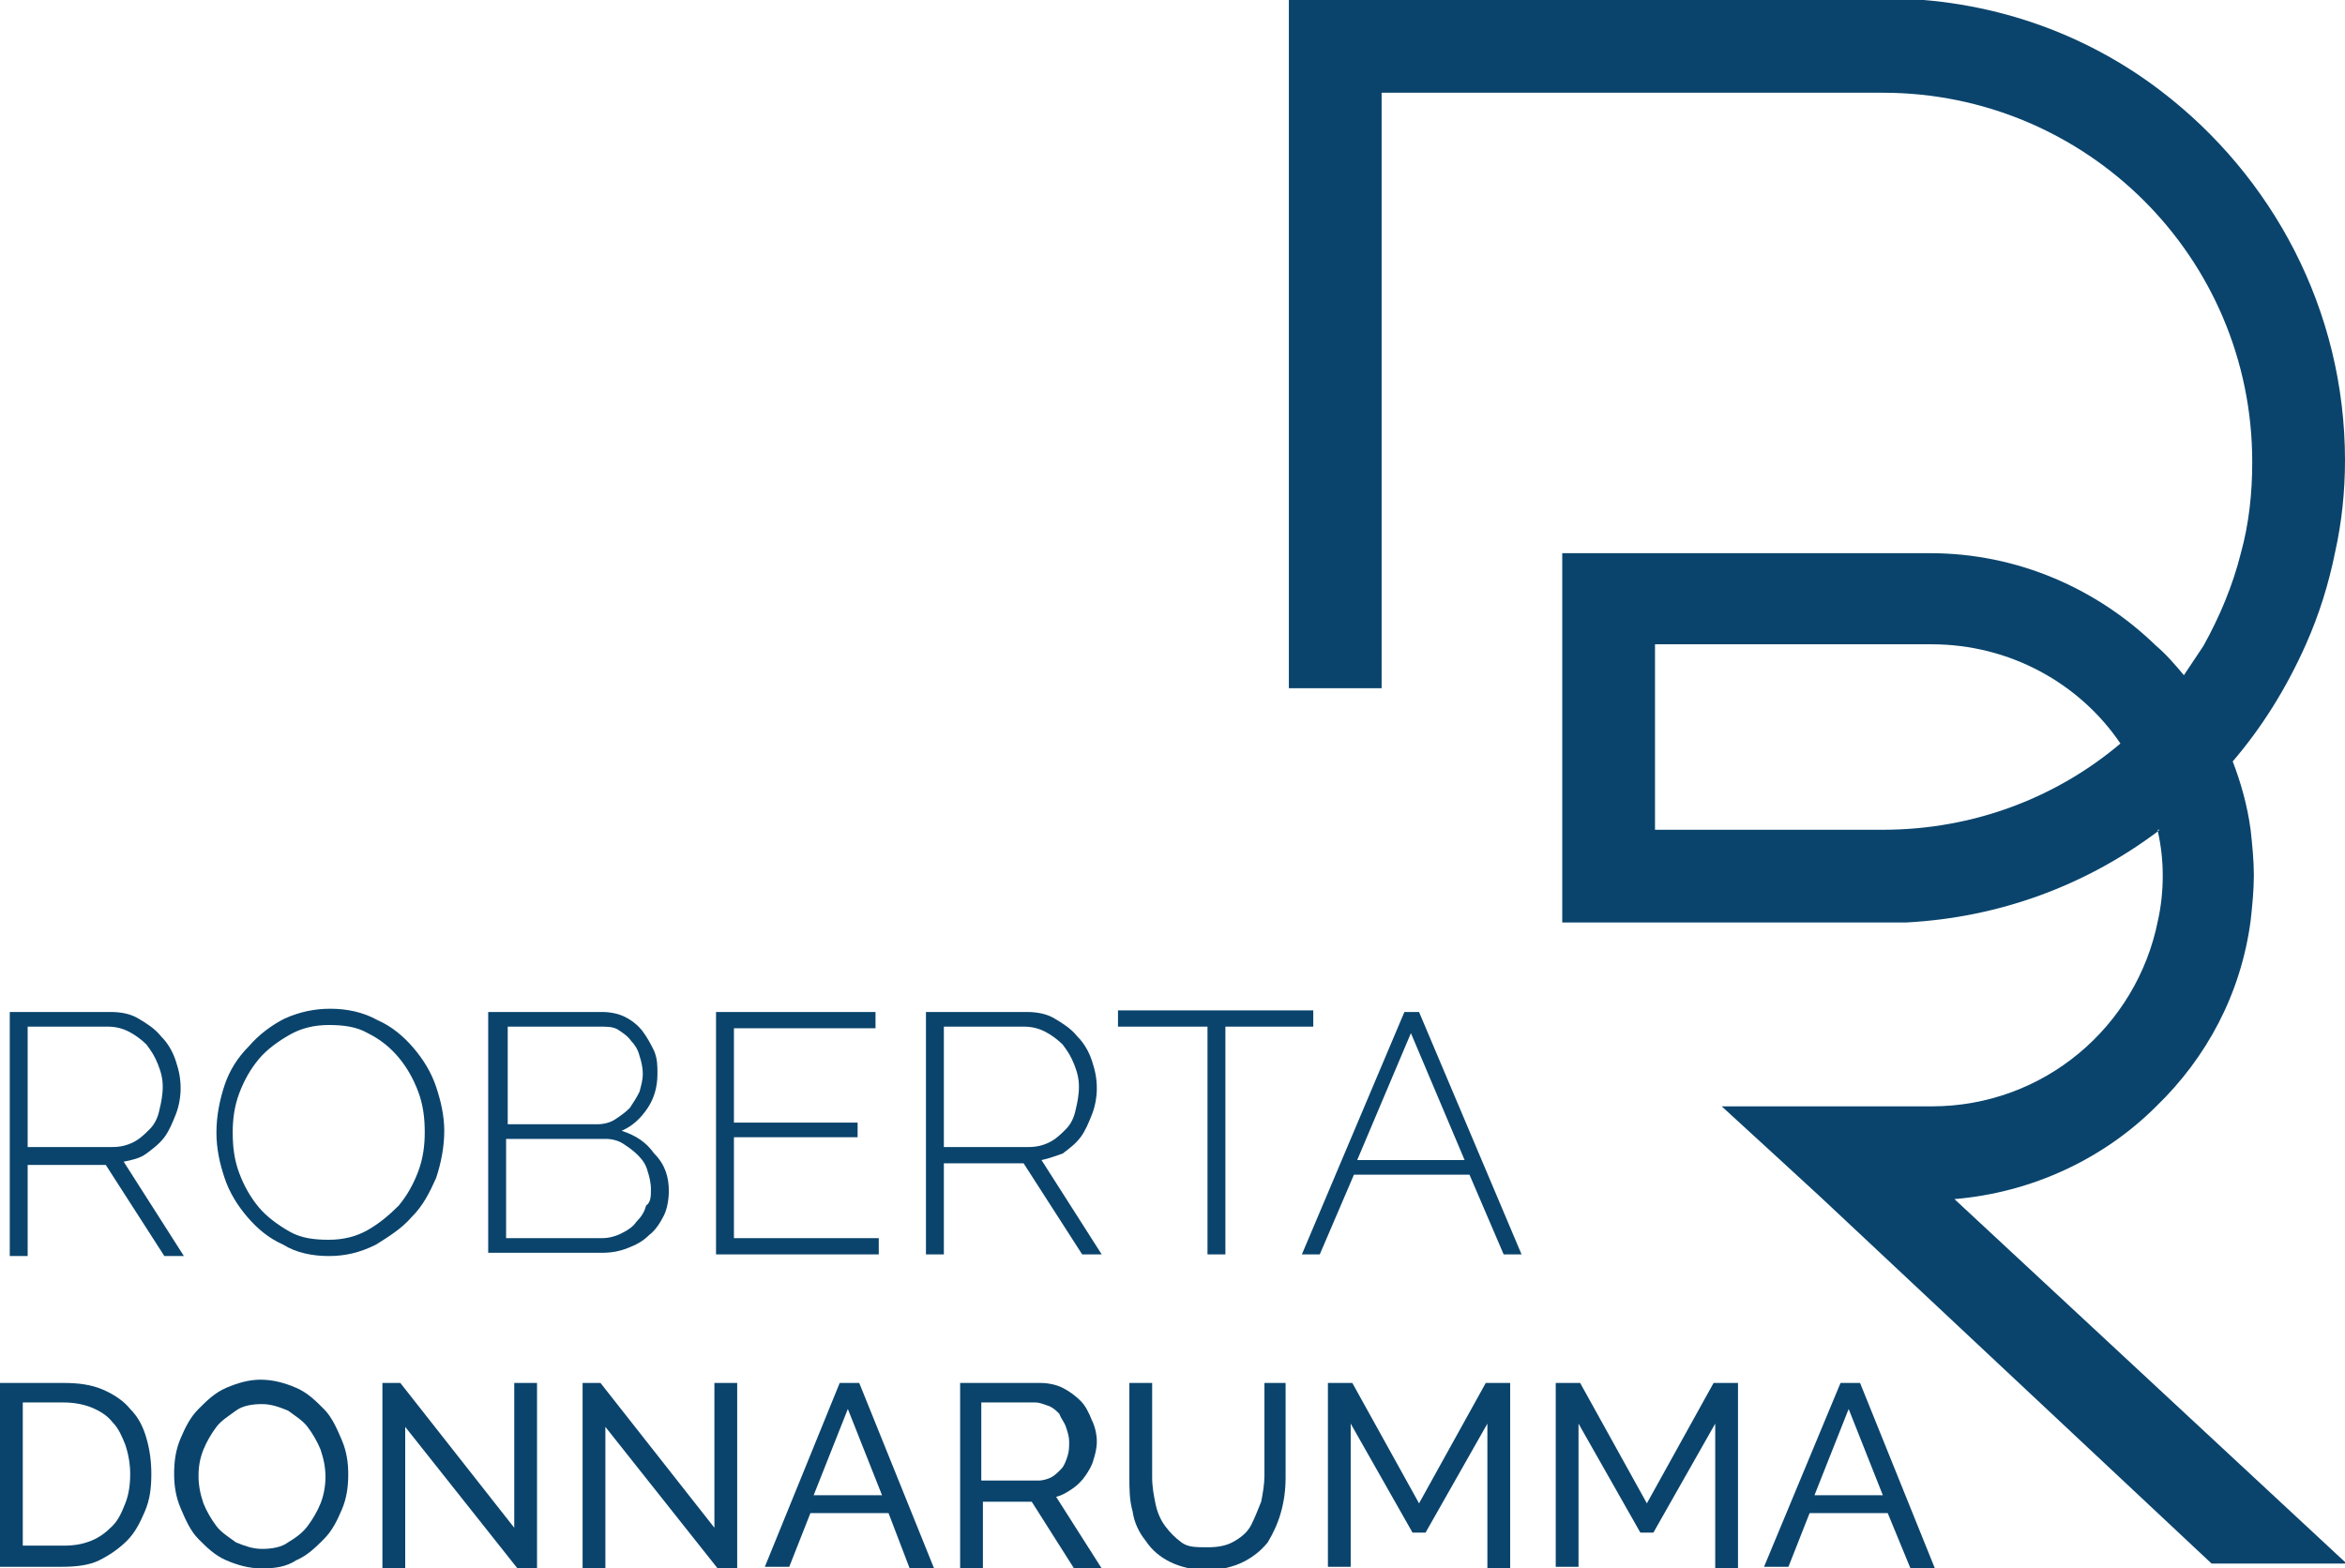 <?xml version="1.0" encoding="utf-8"?>
<!-- Generator: Adobe Illustrator 21.1.0, SVG Export Plug-In . SVG Version: 6.00 Build 0)  -->
<svg version="1.1" xmlns="http://www.w3.org/2000/svg" xmlns:xlink="http://www.w3.org/1999/xlink" x="0px" y="0px"
	 viewBox="0 0 144.1 96.4" style="enable-background:new 0 0 144.1 96.4;" xml:space="preserve">
<style type="text/css">
	.st0{display:none;}
	.st1{display:inline;}
	.st2{display:inline;fill:none;}
	.st3{fill:none;}
	.st4{opacity:0.44;}
	.st5{fill:#0A446C;}
	.st6{opacity:0.31;}
	.st7{fill:#00437F;}
	.st8{opacity:0.49;}
	.st9{opacity:0.53;}
	.st10{opacity:0.38;}
	.st11{opacity:0.31;fill:none;stroke:#0A446C;stroke-width:2.083;stroke-miterlimit:10;}
	.st12{fill:none;stroke:#0A446C;stroke-width:0.599;stroke-miterlimit:10;}
	.st13{opacity:0.28;}
	.st14{opacity:0.22;}
	.st15{opacity:0.46;fill:#00437F;}
	.st16{fill:#C2D3D4;}
	.st17{fill:#DFE0E2;}
	.st18{opacity:0.82;fill:#0A446C;}
	.st19{fill:none;stroke:#DEDFE2;stroke-width:0.997;stroke-miterlimit:10;}
	.st20{fill:none;stroke:#DEDFE2;stroke-width:0.779;stroke-miterlimit:10;}
	.st21{opacity:0.4;fill:#687B87;}
	.st22{opacity:0.46;fill:#DEDFE2;}
	.st23{opacity:0.79;}
	.st24{fill:none;stroke:#687B87;stroke-width:1.155;stroke-miterlimit:10;}
	.st25{fill:#FFFFFF;}
	.st26{clip-path:url(#SVGID_2_);}
	.st27{clip-path:url(#SVGID_4_);}
	.st28{clip-path:url(#SVGID_6_);}
	.st29{clip-path:url(#SVGID_10_);fill:#006E88;}
	.st30{fill:#687B87;}
	.st31{fill:none;stroke:#0A446C;stroke-miterlimit:10;}
	.st32{fill:none;stroke:#687B87;stroke-miterlimit:10;}
	.st33{fill:none;stroke:#000000;stroke-miterlimit:10;}
	.st34{fill:none;stroke:#687B87;stroke-width:0.746;stroke-miterlimit:10;}
	.st35{fill:none;stroke:#687B87;stroke-width:0.68;stroke-miterlimit:10;}
	.st36{fill:none;stroke:#0A446C;stroke-width:0.552;stroke-miterlimit:10;}
	.st37{fill:none;stroke:#0A446C;stroke-width:0.548;stroke-miterlimit:10;}
	.st38{clip-path:url(#SVGID_14_);}
	.st39{clip-path:url(#SVGID_16_);}
	.st40{clip-path:url(#SVGID_18_);}
	.st41{clip-path:url(#SVGID_22_);fill:#006E88;}
	.st42{opacity:0.95;fill:#0A446C;}
	.st43{fill:none;stroke:#DEDFE2;stroke-width:0.343;stroke-miterlimit:10;}
	.st44{fill:#606060;}
	.st45{fill:none;stroke:#FFFFFF;stroke-miterlimit:10;}
	.st46{opacity:0.47;fill:#FFFFFF;}
	.st47{fill:#C2F291;}
	.st48{fill:#D80040;}
	.st49{fill:#68A6A4;}
	.st50{opacity:0.58;fill:#D80040;}
	.st51{fill:#D8D440;}
</style>
<g id="grid" class="st0">
</g>
<g id="compositing_bozza_1920_xA0_Immagine_1_">
	<g>
		<g>
			<path class="st5" d="M0.6,77.1V62.2h6.2c0.6,0,1.2,0.1,1.7,0.4c0.5,0.3,1,0.6,1.4,1.1c0.4,0.4,0.7,0.9,0.9,1.5
				c0.2,0.6,0.3,1.1,0.3,1.7c0,0.5-0.1,1.1-0.3,1.6c-0.2,0.5-0.4,1-0.7,1.4c-0.3,0.4-0.7,0.7-1.1,1c-0.4,0.3-0.9,0.4-1.4,0.5
				l3.7,5.8h-1.2l-3.6-5.6H1.7v5.6H0.6z M1.7,70.5h5.2c0.5,0,0.9-0.1,1.3-0.3c0.4-0.2,0.7-0.5,1-0.8c0.3-0.3,0.5-0.7,0.6-1.2
				c0.1-0.4,0.2-0.9,0.2-1.4c0-0.5-0.1-0.9-0.3-1.4s-0.4-0.8-0.7-1.2c-0.3-0.3-0.7-0.6-1.1-0.8c-0.4-0.2-0.8-0.3-1.3-0.3H1.7V70.5z"
				/>
			<path class="st5" d="M20.2,77.2c-1,0-2-0.2-2.8-0.7c-0.9-0.4-1.6-1-2.2-1.7c-0.6-0.7-1.1-1.5-1.4-2.4c-0.3-0.9-0.5-1.8-0.5-2.8
				c0-1,0.2-2,0.5-2.9s0.8-1.7,1.5-2.4c0.6-0.7,1.4-1.3,2.2-1.7c0.9-0.4,1.8-0.6,2.8-0.6c1,0,2,0.2,2.9,0.7c0.9,0.4,1.6,1,2.2,1.7
				c0.6,0.7,1.1,1.5,1.4,2.4c0.3,0.9,0.5,1.8,0.5,2.7c0,1-0.2,2-0.5,2.9c-0.4,0.9-0.8,1.7-1.5,2.4c-0.6,0.7-1.4,1.2-2.2,1.7
				C22.1,77,21.2,77.2,20.2,77.2z M14.3,69.6c0,0.9,0.1,1.7,0.4,2.5c0.3,0.8,0.7,1.5,1.2,2.1s1.2,1.1,1.9,1.5
				c0.7,0.4,1.5,0.5,2.4,0.5c0.9,0,1.7-0.2,2.4-0.6s1.3-0.9,1.9-1.5c0.5-0.6,0.9-1.3,1.2-2.1c0.3-0.8,0.4-1.6,0.4-2.4
				c0-0.9-0.1-1.7-0.4-2.5c-0.3-0.8-0.7-1.5-1.2-2.1c-0.5-0.6-1.1-1.1-1.9-1.5c-0.7-0.4-1.5-0.5-2.4-0.5c-0.9,0-1.7,0.2-2.4,0.6
				c-0.7,0.4-1.4,0.9-1.9,1.5s-0.9,1.3-1.2,2.1C14.4,68,14.3,68.8,14.3,69.6z"/>
			<path class="st5" d="M41.1,73.2c0,0.5-0.1,1.1-0.3,1.5s-0.5,0.9-0.9,1.2c-0.4,0.4-0.8,0.6-1.3,0.8c-0.5,0.2-1,0.3-1.6,0.3h-7
				V62.2h7c0.5,0,1,0.1,1.4,0.3c0.4,0.2,0.8,0.5,1.1,0.9c0.3,0.4,0.5,0.8,0.7,1.2c0.2,0.5,0.2,0.9,0.2,1.4c0,0.8-0.2,1.5-0.6,2.1
				s-0.9,1.1-1.6,1.4c0.9,0.3,1.5,0.7,2,1.4C40.9,71.6,41.1,72.4,41.1,73.2z M31.2,63.1v6h5.5c0.4,0,0.8-0.1,1.1-0.3
				s0.6-0.4,0.9-0.7c0.2-0.3,0.4-0.6,0.6-1c0.1-0.4,0.2-0.7,0.2-1.1c0-0.4-0.1-0.8-0.2-1.1c-0.1-0.4-0.3-0.7-0.5-0.9
				c-0.2-0.3-0.5-0.5-0.8-0.7c-0.3-0.2-0.7-0.2-1.1-0.2H31.2z M40,73.1c0-0.4-0.1-0.8-0.2-1.1c-0.1-0.4-0.3-0.7-0.6-1
				c-0.3-0.3-0.6-0.5-0.9-0.7S37.6,70,37.2,70h-6.1v6.1h5.9c0.4,0,0.8-0.1,1.2-0.3s0.7-0.4,0.9-0.7c0.3-0.3,0.5-0.6,0.6-1
				C40,73.9,40,73.5,40,73.1z"/>
			<path class="st5" d="M54,76.1v1H44V62.2h9.8v1h-8.7V69h7.6v0.9h-7.6v6.2H54z"/>
			<path class="st5" d="M56.9,77.1V62.2h6.2c0.6,0,1.2,0.1,1.7,0.4c0.5,0.3,1,0.6,1.4,1.1c0.4,0.4,0.7,0.9,0.9,1.5
				c0.2,0.6,0.3,1.1,0.3,1.7c0,0.5-0.1,1.1-0.3,1.6c-0.2,0.5-0.4,1-0.7,1.4c-0.3,0.4-0.7,0.7-1.1,1C65,71,64.5,71.2,64,71.3l3.7,5.8
				h-1.2l-3.6-5.6H58v5.6H56.9z M58,70.5h5.2c0.5,0,0.9-0.1,1.3-0.3c0.4-0.2,0.7-0.5,1-0.8c0.3-0.3,0.5-0.7,0.6-1.2
				c0.1-0.4,0.2-0.9,0.2-1.4c0-0.5-0.1-0.9-0.3-1.4s-0.4-0.8-0.7-1.2c-0.3-0.3-0.7-0.6-1.1-0.8c-0.4-0.2-0.8-0.3-1.3-0.3H58V70.5z"
				/>
			<path class="st5" d="M80.8,63.1h-5.5v14h-1.1v-14h-5.5v-1h12V63.1z"/>
			<path class="st5" d="M86.3,62.2h0.9l6.3,14.9h-1.1l-2.1-4.9h-7.1l-2.1,4.9H80L86.3,62.2z M90,71.3l-3.3-7.8l-3.3,7.8H90z"/>
			<path class="st5" d="M0,96.3V85h3.9c0.9,0,1.7,0.1,2.4,0.4c0.7,0.3,1.3,0.7,1.7,1.2c0.5,0.5,0.8,1.1,1,1.8s0.3,1.4,0.3,2.2
				c0,0.9-0.1,1.6-0.4,2.3s-0.6,1.3-1.1,1.8c-0.5,0.5-1.1,0.9-1.7,1.2s-1.4,0.4-2.3,0.4H0z M8,90.6c0-0.6-0.1-1.2-0.3-1.8
				c-0.2-0.5-0.4-1-0.8-1.4c-0.3-0.4-0.8-0.7-1.3-0.9c-0.5-0.2-1.1-0.3-1.7-0.3H1.4v8.8h2.5c0.7,0,1.2-0.1,1.7-0.3s0.9-0.5,1.3-0.9
				s0.6-0.9,0.8-1.4S8,91.3,8,90.6z"/>
			<path class="st5" d="M16.1,96.4c-0.8,0-1.5-0.2-2.2-0.5c-0.7-0.3-1.2-0.8-1.7-1.3c-0.5-0.5-0.8-1.2-1.1-1.9s-0.4-1.4-0.4-2.1
				c0-0.8,0.1-1.5,0.4-2.2c0.3-0.7,0.6-1.3,1.1-1.8c0.5-0.5,1-1,1.7-1.3c0.7-0.3,1.4-0.5,2.1-0.5c0.8,0,1.5,0.2,2.2,0.5
				s1.2,0.8,1.7,1.3c0.5,0.5,0.8,1.2,1.1,1.9c0.3,0.7,0.4,1.4,0.4,2.1c0,0.8-0.1,1.5-0.4,2.2c-0.3,0.7-0.6,1.3-1.1,1.8
				c-0.5,0.5-1,1-1.7,1.3C17.6,96.3,16.9,96.4,16.1,96.4z M12.2,90.7c0,0.6,0.1,1.1,0.3,1.7c0.2,0.5,0.5,1,0.8,1.4s0.8,0.7,1.2,1
				c0.5,0.2,1,0.4,1.6,0.4c0.6,0,1.2-0.1,1.6-0.4c0.5-0.3,0.9-0.6,1.2-1c0.3-0.4,0.6-0.9,0.8-1.4s0.3-1.1,0.3-1.6
				c0-0.6-0.1-1.1-0.3-1.7c-0.2-0.5-0.5-1-0.8-1.4c-0.3-0.4-0.8-0.7-1.2-1c-0.5-0.2-1-0.4-1.6-0.4c-0.6,0-1.2,0.1-1.6,0.4
				s-0.9,0.6-1.2,1s-0.6,0.9-0.8,1.4S12.2,90.1,12.2,90.7z"/>
			<path class="st5" d="M24.9,87.7v8.7h-1.4V85h1.1l7,8.9V85h1.4v11.4h-1.2L24.9,87.7z"/>
			<path class="st5" d="M37.2,87.7v8.7h-1.4V85h1.1l7,8.9V85h1.4v11.4h-1.2L37.2,87.7z"/>
			<path class="st5" d="M51.6,85h1.2l4.6,11.4h-1.5L54.6,93h-4.8l-1.3,3.3h-1.5L51.6,85z M54.2,91.9l-2.1-5.3l-2.1,5.3H54.2z"/>
			<path class="st5" d="M59,96.3V85h4.9c0.5,0,1,0.1,1.4,0.3c0.4,0.2,0.8,0.5,1.1,0.8c0.3,0.3,0.5,0.7,0.7,1.2
				c0.2,0.4,0.3,0.9,0.3,1.3c0,0.4-0.1,0.8-0.2,1.1c-0.1,0.4-0.3,0.7-0.5,1c-0.2,0.3-0.5,0.6-0.8,0.8c-0.3,0.2-0.6,0.4-1,0.5
				l2.8,4.4H66l-2.6-4.1h-3v4.1H59z M60.4,91h3.4c0.3,0,0.6-0.1,0.8-0.2c0.2-0.1,0.4-0.3,0.6-0.5s0.3-0.5,0.4-0.8
				c0.1-0.3,0.1-0.6,0.1-0.9c0-0.3-0.1-0.6-0.2-0.9c-0.1-0.3-0.3-0.5-0.4-0.8c-0.2-0.2-0.4-0.4-0.7-0.5c-0.3-0.1-0.5-0.2-0.8-0.2
				h-3.3V91z"/>
			<path class="st5" d="M74.2,95.1c0.7,0,1.2-0.1,1.7-0.4s0.8-0.6,1-1s0.4-0.9,0.6-1.4c0.1-0.5,0.2-1.1,0.2-1.6V85H79v5.8
				c0,0.8-0.1,1.5-0.3,2.2s-0.5,1.3-0.8,1.8c-0.4,0.5-0.9,0.9-1.5,1.2c-0.6,0.3-1.4,0.5-2.2,0.5c-0.9,0-1.7-0.2-2.3-0.5
				c-0.6-0.3-1.1-0.7-1.5-1.3c-0.4-0.5-0.7-1.1-0.8-1.8c-0.2-0.7-0.2-1.4-0.2-2.1V85h1.4v5.8c0,0.6,0.1,1.1,0.2,1.6
				c0.1,0.5,0.3,1,0.6,1.4c0.3,0.4,0.6,0.7,1,1S73.5,95.1,74.2,95.1z"/>
			<path class="st5" d="M91.4,96.3v-8.8l-3.8,6.7h-0.8L83,87.5v8.8h-1.4V85h1.5l4.1,7.4l4.1-7.4h1.5v11.4H91.4z"/>
			<path class="st5" d="M105.4,96.3v-8.8l-3.8,6.7h-0.8L97,87.5v8.8h-1.4V85h1.5l4.1,7.4l4.1-7.4h1.5v11.4H105.4z"/>
			<path class="st5" d="M113.1,85h1.2l4.6,11.4h-1.5L116,93h-4.8l-1.3,3.3h-1.5L113.1,85z M115.7,91.9l-2.1-5.3l-2.1,5.3H115.7z"/>
		</g>
		<g>
			<path class="st5" d="M120.1,73.7L120.1,73.7c4.8-0.4,9.2-2.5,12.4-5.7c3.1-3,5.2-6.9,5.8-11.4c0.1-0.9,0.2-1.9,0.2-2.8
				s-0.1-1.9-0.2-2.8c-0.2-1.5-0.6-2.9-1.1-4.2c1.8-2.1,3.3-4.5,4.5-7.2c0.8-1.8,1.4-3.7,1.8-5.7c0.4-1.8,0.6-3.7,0.6-5.6
				c0-9.3-4.5-17.5-11.3-22.7c-4.7-3.6-10.6-5.7-17-5.7H79.2v42.4h5.7V5.7h30.8c12.5,0,22.7,10.1,22.7,22.7c0,1.9-0.2,3.8-0.7,5.6
				c-0.5,2-1.3,3.9-2.3,5.7c-0.4,0.6-0.8,1.2-1.2,1.8c-0.5-0.6-1.1-1.3-1.7-1.8c-3.6-3.5-8.5-5.7-13.9-5.7H96v5.6c0,0,0,0,0,0.1h0
				v17h21.1c5.8-0.3,11.1-2.3,15.5-5.6c0,0,0-0.1,0-0.1h0.1c0,0-0.1,0.1-0.1,0.1c0.2,0.9,0.3,1.8,0.3,2.7c0,1-0.1,1.9-0.3,2.8
				c-1.3,6.5-7,11.4-13.9,11.4h-12.9l3.6,3.3c0,0,0,0,0,0l2.5,2.3l24,22.5h8.3L120.1,73.7z M115.7,51h-14V39.6h17
				c4.8,0,9.1,2.4,11.6,6.1C126.4,49,121.3,51,115.7,51z"/>
		</g>
	</g>
</g>
<g id="wireframe">
</g>
</svg>
